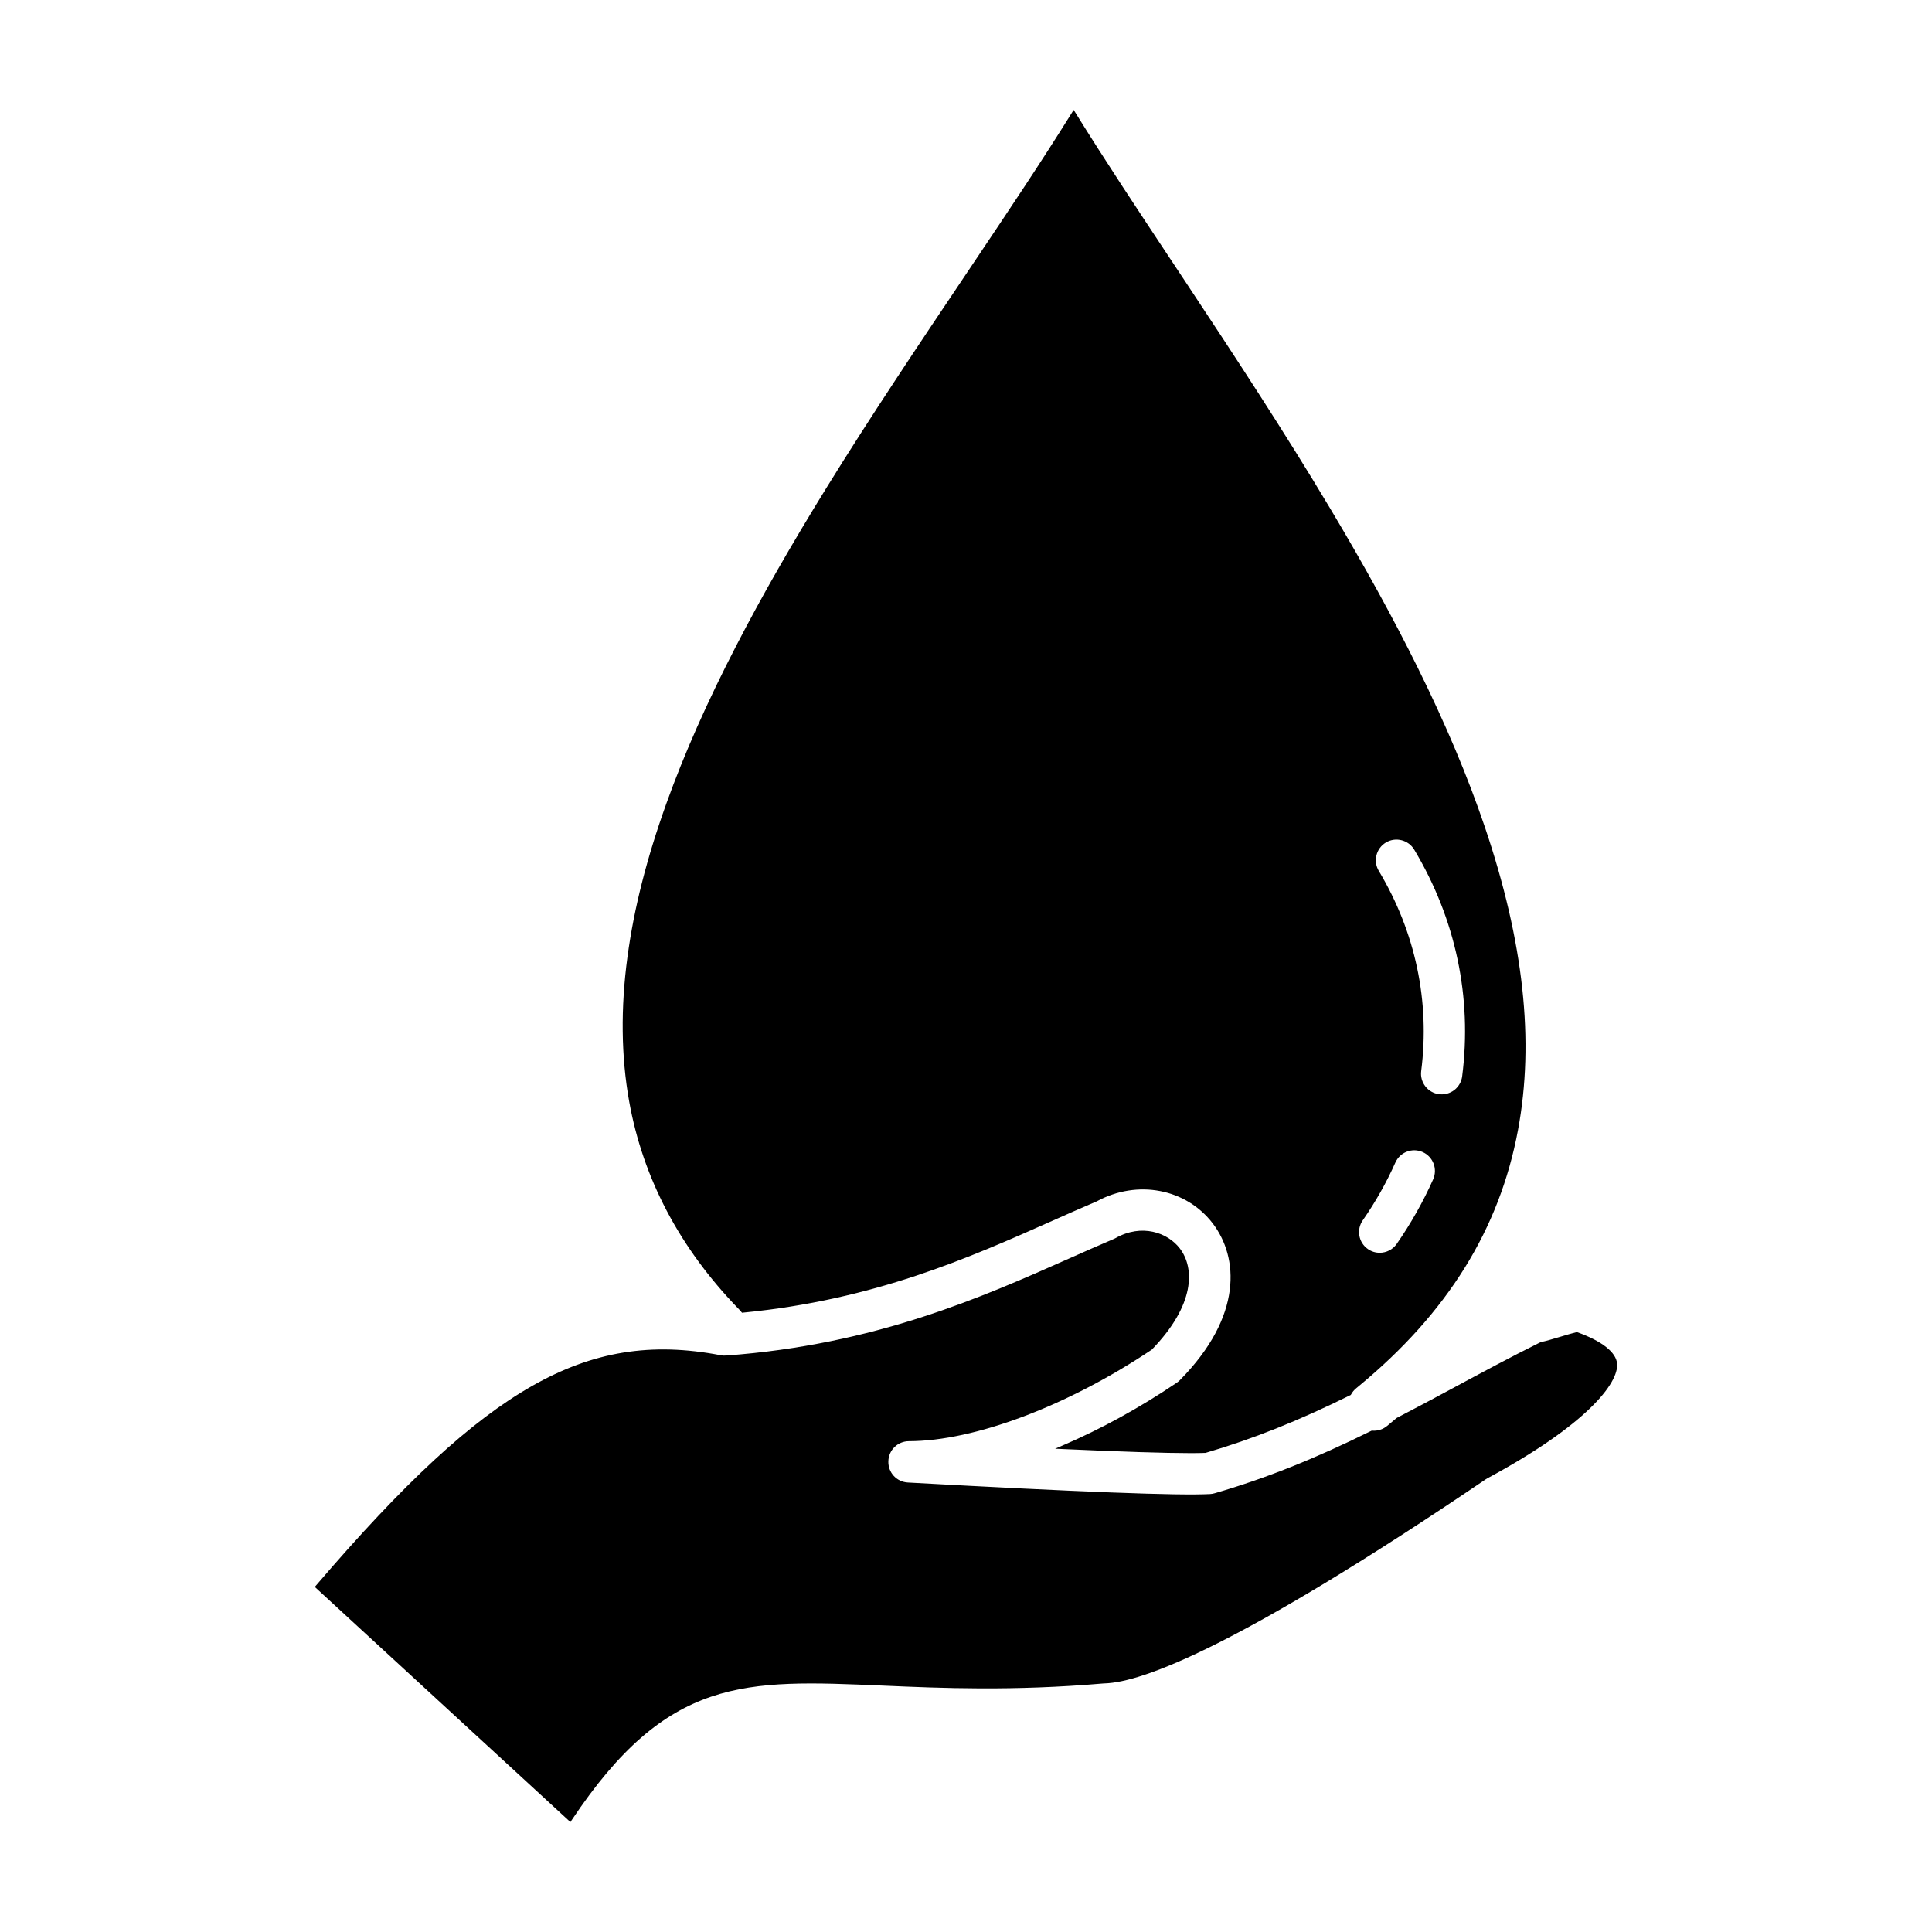 <?xml version="1.0" encoding="UTF-8"?>
<!-- Uploaded to: SVG Repo, www.svgrepo.com, Generator: SVG Repo Mixer Tools -->
<svg fill="#000000" width="800px" height="800px" version="1.1" viewBox="144 144 512 512" xmlns="http://www.w3.org/2000/svg">
 <path d="m538.2 535.75c-0.164 0.086-0.324 0.184-0.477 0.289-65.188 44.172-90.91 53.789-101.01 54.078l-0.328 0.016c-23.992 2.062-43.082 1.234-58.418 0.57-36.809-1.594-57.07-2.473-82.5 35.707l-0.305 0.457-67.738-62.316 0.293-0.344c23.426-27.379 41.086-43.691 57.254-52.891 16.148-9.184 31.566-11.699 49.992-8.164 0.461 0.094 0.941 0.117 1.43 0.086 39.551-2.867 67.969-15.512 90.805-25.664 3.938-1.746 8.008-3.559 11.941-5.227 0.18-0.078 0.363-0.164 0.539-0.262 6.852-3.836 13.738-1.5 17 2.785 3.941 5.172 4.066 14.918-7.414 26.77l-0.078 0.062c-22.277 14.914-46.914 24.199-64.301 24.23-2.988 0.004-5.387 2.344-5.465 5.332-0.082 2.988 2.191 5.453 5.172 5.617 45.477 2.508 71.664 3.508 80.066 3.059 0.422-0.02 0.832-0.094 1.23-0.211 13.371-3.871 26.566-9.129 41.527-16.543l0.117-0.055 0.129 0.012c1.461 0.109 2.828-0.336 3.914-1.234l0.766-0.633c0.477-0.391 0.945-0.793 1.414-1.188l0.402-0.324c5.059-2.613 10.062-5.305 14.902-7.906l0.539-0.293c6.926-3.731 14.773-7.957 22.641-11.859l0.117-0.043c1.316-0.258 2.945-0.742 5.285-1.445 1.199-0.359 3.004-0.906 4.102-1.172l0.141-0.031 0.133 0.047c6.527 2.356 10.262 5.305 10.523 8.309 0.469 5.231-8.25 16.324-34.344 30.379zm-227.46-99.84c-2.133-11.891-2.289-24.816-0.445-38.418 1.723-12.797 5.106-26.09 10.332-40.648 4.719-13.129 10.773-26.793 18.508-41.766 6.637-12.852 14.43-26.492 23.824-41.703 11.879-19.227 24.574-38.137 36.844-56.422l2.582-3.852c8.566-12.766 17.422-25.961 25.746-39.332l0.402-0.645 0.402 0.645c8.055 12.984 16.578 25.84 24.824 38.27l4.356 6.57c13.316 20.109 26.266 39.844 38.355 60.07 9.137 15.285 16.723 29.082 23.207 42.191 7.465 15.098 13.293 28.938 17.824 42.309 10.301 30.438 13.176 56.699 8.785 80.27-4.898 26.285-18.688 48.484-42.148 67.852l-0.762 0.633c-0.547 0.445-0.988 0.988-1.328 1.609l-0.07 0.133-0.133 0.066c-13.934 6.875-25.746 11.582-38.301 15.27l-0.113 0.02c-1.055 0.043-2.375 0.062-3.949 0.062-6.68 0-18.008-0.359-33.809-1.078l-2.055-0.094 1.891-0.812c10.273-4.402 20.473-10.004 30.328-16.656 0.293-0.195 0.566-0.422 0.832-0.688 16.805-17.016 15.531-32.609 8.738-41.523-7.055-9.258-19.992-11.727-30.77-5.867-4.019 1.711-8.066 3.512-11.875 5.203-22.043 9.797-47.027 20.902-81.875 24.289l-0.246 0.027-0.16-0.191c-0.043-0.051-0.082-0.109-0.125-0.16s-0.078-0.109-0.125-0.152l-0.695-0.727c-15.465-16.02-25.152-34.438-28.797-54.754zm194.4 31.496c-1.723 2.484-1.102 5.902 1.379 7.617 0.926 0.645 2 0.977 3.121 0.977 1.793 0 3.481-0.879 4.504-2.348 3.773-5.438 7.023-11.195 9.656-17.109 1.223-2.766-0.02-6.008-2.777-7.234-2.754-1.23-6.004 0.02-7.234 2.777-2.356 5.297-5.262 10.449-8.648 15.32zm4.25-92.617c9.723 16.227 13.609 34.566 11.238 53.055-0.387 2.996 1.742 5.746 4.734 6.129 0.23 0.027 0.469 0.043 0.703 0.043 2.746 0 5.078-2.055 5.422-4.781 2.68-20.945-1.711-41.715-12.703-60.07-1.551-2.59-4.926-3.434-7.512-1.887-2.586 1.555-3.43 4.922-1.883 7.512z"/>
</svg>